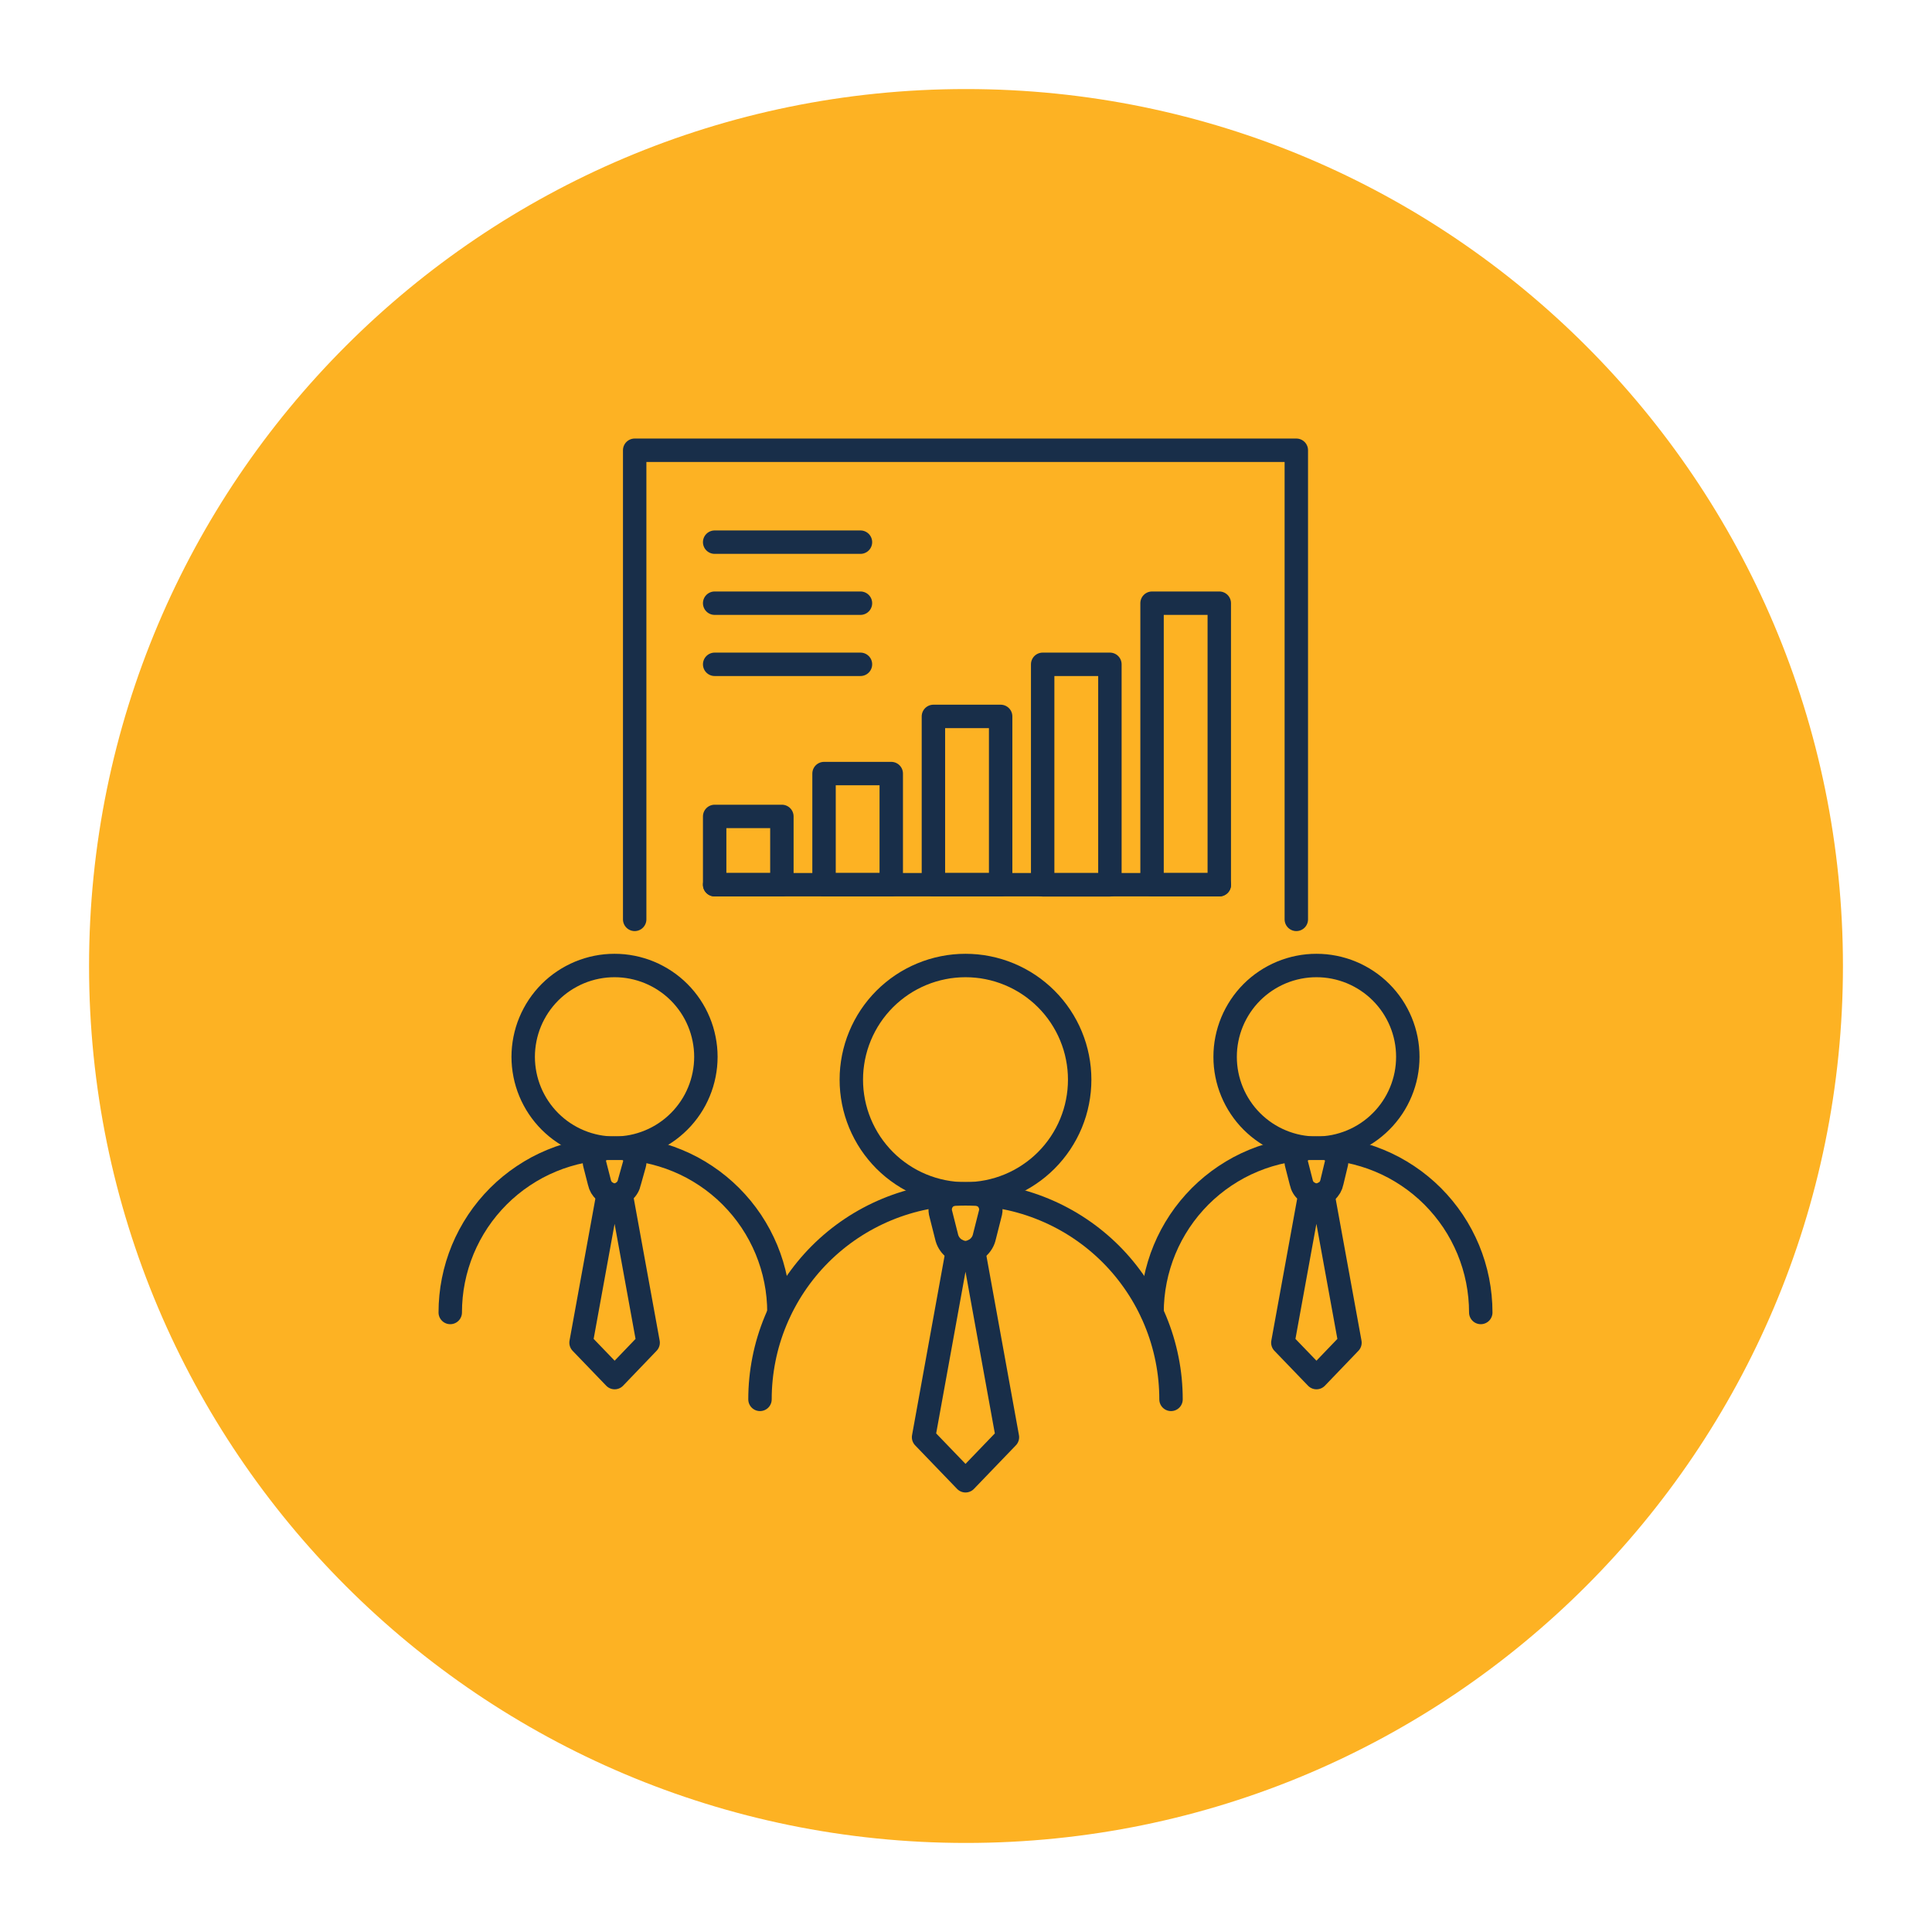 <svg xmlns="http://www.w3.org/2000/svg" xmlns:xlink="http://www.w3.org/1999/xlink" width="500" zoomAndPan="magnify" viewBox="0 0 375 375" height="500" preserveAspectRatio="xMidYMid meet" version="1.0"><defs><clipPath id="93b800d69f"><path d="M 17.285 17.285 L 357.715 17.285 L 357.715 357.715 L 17.285 357.715 Z M 17.285 17.285 " clip-rule="nonzero"/></clipPath><clipPath id="403d56cae4"><path d="M 187.5 17.285 C 93.492 17.285 17.285 93.492 17.285 187.5 C 17.285 281.508 93.492 357.715 187.5 357.715 C 281.508 357.715 357.715 281.508 357.715 187.5 C 357.715 93.492 281.508 17.285 187.5 17.285 Z M 187.5 17.285 " clip-rule="nonzero"/></clipPath></defs><g clip-path="url(#93b800d69f)"><g clip-path="url(#403d56cae4)"><path fill="#fdb223" d="M 17.285 17.285 L 357.715 17.285 L 357.715 357.715 L 17.285 357.715 Z M 17.285 17.285 " fill-opacity="1" fill-rule="nonzero"/></g></g><path stroke-linecap="round" transform="matrix(2.273, 0, 0, 2.273, 78.299, 78.299)" fill="none" stroke-linejoin="round" d="M 57.75 57.75 C 57.75 58.069 57.734 58.387 57.703 58.705 C 57.672 59.023 57.624 59.339 57.562 59.652 C 57.501 59.965 57.423 60.276 57.331 60.58 C 57.238 60.886 57.129 61.186 57.008 61.482 C 56.886 61.776 56.75 62.064 56.599 62.346 C 56.447 62.628 56.284 62.901 56.107 63.167 C 55.93 63.432 55.739 63.688 55.537 63.935 C 55.334 64.183 55.121 64.418 54.894 64.645 C 54.669 64.87 54.432 65.085 54.184 65.288 C 53.939 65.489 53.683 65.679 53.416 65.856 C 53.152 66.035 52.877 66.198 52.597 66.349 C 52.315 66.499 52.026 66.636 51.731 66.758 C 51.435 66.88 51.136 66.987 50.831 67.08 C 50.525 67.172 50.215 67.25 49.903 67.313 C 49.588 67.375 49.274 67.422 48.956 67.453 C 48.638 67.485 48.319 67.501 48.001 67.501 C 47.681 67.501 47.361 67.485 47.044 67.453 C 46.726 67.422 46.411 67.375 46.099 67.313 C 45.784 67.25 45.475 67.172 45.169 67.08 C 44.865 66.987 44.564 66.88 44.269 66.758 C 43.973 66.636 43.686 66.499 43.404 66.349 C 43.123 66.198 42.849 66.035 42.583 65.856 C 42.319 65.679 42.061 65.489 41.815 65.288 C 41.568 65.085 41.332 64.87 41.105 64.645 C 40.88 64.418 40.666 64.183 40.463 63.935 C 40.26 63.688 40.071 63.432 39.892 63.167 C 39.715 62.901 39.552 62.628 39.401 62.346 C 39.251 62.064 39.114 61.776 38.992 61.482 C 38.87 61.186 38.762 60.886 38.669 60.58 C 38.578 60.276 38.499 59.965 38.437 59.652 C 38.375 59.339 38.329 59.023 38.296 58.705 C 38.265 58.387 38.25 58.069 38.25 57.75 C 38.25 57.43 38.265 57.112 38.296 56.794 C 38.329 56.477 38.375 56.16 38.437 55.848 C 38.499 55.535 38.578 55.226 38.669 54.92 C 38.762 54.614 38.87 54.313 38.992 54.02 C 39.114 53.724 39.251 53.435 39.401 53.154 C 39.552 52.872 39.715 52.599 39.892 52.334 C 40.071 52.068 40.26 51.812 40.463 51.564 C 40.666 51.319 40.88 51.081 41.105 50.856 C 41.332 50.629 41.568 50.416 41.815 50.214 C 42.061 50.011 42.319 49.82 42.583 49.643 C 42.849 49.466 43.123 49.301 43.404 49.152 C 43.686 49.001 43.973 48.865 44.269 48.743 C 44.564 48.619 44.865 48.513 45.169 48.42 C 45.475 48.327 45.784 48.25 46.099 48.188 C 46.411 48.124 46.726 48.078 47.044 48.047 C 47.361 48.016 47.681 48.001 48.001 48.001 C 48.319 48.001 48.638 48.016 48.956 48.047 C 49.274 48.078 49.588 48.124 49.903 48.188 C 50.215 48.25 50.525 48.327 50.831 48.42 C 51.136 48.513 51.435 48.619 51.731 48.743 C 52.026 48.865 52.315 49.001 52.597 49.152 C 52.877 49.301 53.152 49.466 53.416 49.643 C 53.683 49.82 53.939 50.011 54.184 50.214 C 54.432 50.416 54.669 50.629 54.894 50.856 C 55.121 51.081 55.334 51.319 55.537 51.564 C 55.739 51.812 55.93 52.068 56.107 52.334 C 56.284 52.599 56.447 52.872 56.599 53.154 C 56.75 53.435 56.886 53.724 57.008 54.02 C 57.129 54.313 57.238 54.614 57.331 54.92 C 57.423 55.226 57.501 55.535 57.562 55.848 C 57.624 56.16 57.672 56.477 57.703 56.794 C 57.734 57.112 57.75 57.43 57.75 57.75 Z M 57.75 57.75 " stroke="#182e49" stroke-width="2" stroke-opacity="1" stroke-miterlimit="4"/><path stroke-linecap="round" transform="matrix(2.273, 0, 0, 2.273, 78.299, 78.299)" fill="none" stroke-linejoin="round" d="M 65.55 85.05 C 65.55 84.475 65.521 83.901 65.466 83.331 C 65.41 82.758 65.325 82.19 65.212 81.626 C 65.1 81.062 64.961 80.506 64.794 79.956 C 64.628 79.406 64.434 78.865 64.214 78.334 C 63.994 77.803 63.748 77.284 63.478 76.777 C 63.207 76.27 62.911 75.777 62.592 75.3 C 62.272 74.822 61.93 74.361 61.566 73.916 C 61.202 73.471 60.817 73.047 60.41 72.64 C 60.004 72.234 59.578 71.848 59.133 71.483 C 58.69 71.119 58.227 70.777 57.75 70.458 C 57.272 70.138 56.781 69.843 56.274 69.573 C 55.767 69.301 55.246 69.056 54.715 68.836 C 54.184 68.616 53.645 68.423 53.095 68.255 C 52.545 68.088 51.987 67.949 51.423 67.837 C 50.86 67.726 50.293 67.642 49.721 67.585 C 49.148 67.528 48.575 67.501 48.001 67.501 C 47.425 67.501 46.851 67.528 46.279 67.585 C 45.709 67.642 45.14 67.726 44.576 67.837 C 44.013 67.949 43.456 68.088 42.906 68.255 C 42.356 68.423 41.815 68.616 41.284 68.836 C 40.753 69.056 40.234 69.301 39.727 69.573 C 39.221 69.843 38.727 70.138 38.25 70.458 C 37.772 70.777 37.31 71.119 36.867 71.483 C 36.422 71.848 35.997 72.234 35.59 72.64 C 35.184 73.047 34.798 73.471 34.434 73.916 C 34.069 74.361 33.727 74.822 33.408 75.3 C 33.088 75.777 32.793 76.27 32.523 76.777 C 32.251 77.284 32.006 77.803 31.786 78.334 C 31.566 78.865 31.372 79.406 31.205 79.956 C 31.038 80.506 30.899 81.062 30.788 81.626 C 30.676 82.19 30.592 82.758 30.535 83.331 C 30.478 83.901 30.451 84.475 30.451 85.05 " stroke="#182e49" stroke-width="2" stroke-opacity="1" stroke-miterlimit="4"/><path stroke-linecap="round" transform="matrix(2.273, 0, 0, 2.273, 78.299, 78.299)" fill="none" stroke-linejoin="round" d="M 45.899 69.239 L 46.38 71.14 C 46.42 71.329 46.489 71.506 46.587 71.671 C 46.686 71.836 46.808 71.982 46.954 72.107 C 47.1 72.231 47.264 72.329 47.442 72.399 C 47.623 72.471 47.808 72.511 48.001 72.52 C 48.193 72.511 48.379 72.471 48.557 72.399 C 48.736 72.329 48.899 72.231 49.045 72.107 C 49.191 71.982 49.315 71.836 49.413 71.671 C 49.511 71.506 49.58 71.329 49.619 71.14 L 50.1 69.239 C 50.129 69.145 50.15 69.047 50.159 68.946 C 50.166 68.846 50.164 68.746 50.15 68.647 C 50.135 68.549 50.111 68.451 50.075 68.358 C 50.038 68.264 49.994 68.176 49.937 68.092 C 49.882 68.008 49.819 67.932 49.745 67.863 C 49.672 67.793 49.592 67.733 49.506 67.683 C 49.42 67.631 49.329 67.59 49.233 67.559 C 49.138 67.528 49.04 67.509 48.94 67.501 L 47.061 67.501 C 46.959 67.509 46.861 67.528 46.767 67.559 C 46.671 67.59 46.58 67.631 46.494 67.683 C 46.408 67.733 46.327 67.793 46.255 67.863 C 46.183 67.932 46.117 68.008 46.062 68.092 C 46.008 68.176 45.961 68.264 45.925 68.358 C 45.889 68.451 45.865 68.549 45.851 68.647 C 45.836 68.746 45.834 68.846 45.843 68.946 C 45.851 69.047 45.87 69.145 45.899 69.239 Z M 45.899 69.239 " stroke="#182e49" stroke-width="2" stroke-opacity="1" stroke-miterlimit="4"/><path stroke-linecap="round" transform="matrix(2.273, 0, 0, 2.273, 78.299, 78.299)" fill="none" stroke-linejoin="round" d="M 47.31 72.349 L 44.42 88.281 L 48.001 92.001 L 51.58 88.281 L 48.69 72.349 " stroke="#182e49" stroke-width="2" stroke-opacity="1" stroke-miterlimit="4"/><path stroke-linecap="round" transform="matrix(2.273, 0, 0, 2.273, 78.299, 78.299)" fill="none" stroke-linejoin="round" d="M 85.77 55.8 C 85.77 56.056 85.757 56.31 85.733 56.564 C 85.707 56.819 85.671 57.071 85.621 57.322 C 85.571 57.573 85.508 57.82 85.434 58.064 C 85.36 58.308 85.274 58.549 85.176 58.784 C 85.078 59.021 84.97 59.251 84.849 59.477 C 84.729 59.702 84.597 59.922 84.456 60.133 C 84.313 60.346 84.162 60.55 83.999 60.748 C 83.837 60.946 83.666 61.135 83.485 61.315 C 83.305 61.495 83.116 61.667 82.918 61.829 C 82.721 61.992 82.516 62.143 82.303 62.286 C 82.092 62.427 81.872 62.559 81.647 62.679 C 81.422 62.8 81.191 62.908 80.954 63.006 C 80.719 63.104 80.478 63.19 80.234 63.264 C 79.99 63.339 79.743 63.401 79.492 63.451 C 79.241 63.501 78.989 63.537 78.734 63.562 C 78.48 63.588 78.226 63.6 77.97 63.6 C 77.714 63.6 77.459 63.588 77.205 63.562 C 76.951 63.537 76.698 63.501 76.449 63.451 C 76.198 63.401 75.951 63.339 75.705 63.264 C 75.461 63.19 75.221 63.104 74.985 63.006 C 74.75 62.908 74.518 62.8 74.293 62.679 C 74.068 62.559 73.849 62.427 73.636 62.286 C 73.423 62.143 73.219 61.992 73.021 61.829 C 72.824 61.667 72.635 61.495 72.454 61.315 C 72.274 61.135 72.102 60.946 71.94 60.748 C 71.779 60.55 71.626 60.346 71.485 60.133 C 71.343 59.922 71.212 59.702 71.092 59.477 C 70.971 59.251 70.861 59.021 70.764 58.784 C 70.666 58.549 70.58 58.308 70.506 58.064 C 70.432 57.82 70.37 57.573 70.32 57.322 C 70.27 57.071 70.233 56.819 70.207 56.564 C 70.183 56.31 70.171 56.056 70.171 55.8 C 70.171 55.545 70.183 55.289 70.207 55.035 C 70.233 54.781 70.27 54.528 70.32 54.279 C 70.37 54.028 70.432 53.781 70.506 53.535 C 70.58 53.291 70.666 53.05 70.764 52.815 C 70.861 52.58 70.971 52.348 71.092 52.123 C 71.212 51.898 71.343 51.679 71.485 51.466 C 71.626 51.255 71.779 51.049 71.94 50.851 C 72.102 50.654 72.274 50.465 72.454 50.284 C 72.635 50.104 72.824 49.932 73.021 49.77 C 73.219 49.609 73.423 49.456 73.636 49.315 C 73.849 49.172 74.068 49.042 74.293 48.922 C 74.518 48.801 74.75 48.691 74.985 48.593 C 75.221 48.495 75.461 48.41 75.705 48.336 C 75.951 48.262 76.198 48.2 76.449 48.15 C 76.698 48.1 76.951 48.062 77.205 48.037 C 77.459 48.013 77.714 48.001 77.97 48.001 C 78.226 48.001 78.48 48.013 78.734 48.037 C 78.989 48.062 79.241 48.1 79.492 48.15 C 79.743 48.2 79.99 48.262 80.234 48.336 C 80.478 48.41 80.719 48.495 80.954 48.593 C 81.191 48.691 81.422 48.801 81.647 48.922 C 81.872 49.042 82.092 49.172 82.303 49.315 C 82.516 49.456 82.721 49.609 82.918 49.77 C 83.116 49.932 83.305 50.104 83.485 50.284 C 83.666 50.465 83.837 50.654 83.999 50.851 C 84.162 51.049 84.313 51.255 84.456 51.466 C 84.597 51.679 84.729 51.898 84.849 52.123 C 84.97 52.348 85.078 52.58 85.176 52.815 C 85.274 53.05 85.36 53.291 85.434 53.535 C 85.508 53.781 85.571 54.028 85.621 54.279 C 85.671 54.528 85.707 54.781 85.733 55.035 C 85.757 55.289 85.77 55.545 85.77 55.8 Z M 85.77 55.8 " stroke="#182e49" stroke-width="2" stroke-opacity="1" stroke-miterlimit="4"/><path stroke-linecap="round" transform="matrix(2.273, 0, 0, 2.273, 78.299, 78.299)" fill="none" stroke-linejoin="round" d="M 92.001 77.63 C 92.001 77.171 91.978 76.712 91.932 76.255 C 91.887 75.796 91.82 75.343 91.731 74.892 C 91.64 74.44 91.53 73.995 91.396 73.556 C 91.262 73.116 91.107 72.684 90.932 72.258 C 90.755 71.834 90.559 71.42 90.343 71.014 C 90.126 70.609 89.891 70.215 89.635 69.832 C 89.379 69.451 89.105 69.081 88.813 68.726 C 88.523 68.372 88.214 68.032 87.889 67.705 C 87.564 67.38 87.224 67.073 86.868 66.781 C 86.513 66.489 86.145 66.215 85.762 65.961 C 85.38 65.705 84.987 65.47 84.581 65.251 C 84.176 65.035 83.76 64.839 83.336 64.664 C 82.911 64.487 82.478 64.332 82.038 64.2 C 81.599 64.066 81.154 63.954 80.703 63.865 C 80.251 63.776 79.798 63.707 79.341 63.662 C 78.884 63.617 78.425 63.595 77.965 63.595 C 77.506 63.595 77.047 63.617 76.59 63.662 C 76.131 63.707 75.678 63.776 75.227 63.865 C 74.776 63.954 74.331 64.066 73.891 64.2 C 73.451 64.332 73.02 64.487 72.593 64.664 C 72.169 64.839 71.755 65.035 71.349 65.251 C 70.944 65.47 70.55 65.705 70.167 65.961 C 69.786 66.215 69.416 66.489 69.061 66.781 C 68.705 67.073 68.367 67.38 68.04 67.705 C 67.715 68.032 67.408 68.372 67.116 68.726 C 66.824 69.081 66.55 69.451 66.296 69.832 C 66.04 70.215 65.805 70.609 65.587 71.014 C 65.37 71.42 65.174 71.834 64.999 72.258 C 64.822 72.684 64.667 73.116 64.535 73.556 C 64.401 73.995 64.289 74.44 64.2 74.892 C 64.111 75.343 64.042 75.796 63.997 76.255 C 63.953 76.712 63.93 77.171 63.93 77.63 " stroke="#182e49" stroke-width="2" stroke-opacity="1" stroke-miterlimit="4"/><path stroke-linecap="round" transform="matrix(2.273, 0, 0, 2.273, 78.299, 78.299)" fill="none" stroke-linejoin="round" d="M 76.281 65.001 L 76.671 66.52 C 76.702 66.672 76.758 66.817 76.839 66.951 C 76.92 67.085 77.021 67.2 77.143 67.3 C 77.264 67.399 77.398 67.475 77.545 67.528 C 77.691 67.581 77.844 67.609 78.001 67.611 C 78.154 67.604 78.303 67.573 78.447 67.516 C 78.59 67.459 78.721 67.38 78.837 67.279 C 78.956 67.179 79.052 67.062 79.129 66.928 C 79.207 66.794 79.26 66.652 79.289 66.501 L 79.65 65.001 C 79.674 64.923 79.688 64.846 79.695 64.765 C 79.7 64.686 79.697 64.605 79.684 64.526 C 79.674 64.447 79.654 64.372 79.624 64.296 C 79.595 64.222 79.559 64.152 79.514 64.085 C 79.47 64.018 79.418 63.958 79.361 63.903 C 79.303 63.848 79.239 63.8 79.171 63.758 C 79.102 63.717 79.03 63.684 78.954 63.659 C 78.877 63.635 78.8 63.617 78.721 63.611 L 77.21 63.611 C 77.129 63.617 77.052 63.635 76.977 63.659 C 76.901 63.684 76.829 63.717 76.76 63.758 C 76.691 63.8 76.628 63.848 76.569 63.903 C 76.511 63.958 76.459 64.018 76.415 64.085 C 76.372 64.152 76.334 64.222 76.305 64.296 C 76.277 64.372 76.257 64.447 76.245 64.526 C 76.233 64.605 76.231 64.686 76.236 64.765 C 76.241 64.846 76.257 64.923 76.281 65.001 Z M 76.281 65.001 " stroke="#182e49" stroke-width="2" stroke-opacity="1" stroke-miterlimit="4"/><path stroke-linecap="round" transform="matrix(2.273, 0, 0, 2.273, 78.299, 78.299)" fill="none" stroke-linejoin="round" d="M 77.42 67.47 L 75.1 80.21 L 77.97 83.19 L 80.831 80.21 L 78.509 67.47 " stroke="#182e49" stroke-width="2" stroke-opacity="1" stroke-miterlimit="4"/><path stroke-linecap="round" transform="matrix(2.273, 0, 0, 2.273, 78.299, 78.299)" fill="none" stroke-linejoin="round" d="M 25.831 55.8 C 25.831 56.056 25.817 56.31 25.793 56.564 C 25.767 56.819 25.729 57.071 25.679 57.322 C 25.629 57.573 25.568 57.82 25.494 58.064 C 25.42 58.308 25.334 58.549 25.236 58.784 C 25.138 59.021 25.03 59.251 24.91 59.477 C 24.789 59.702 24.657 59.922 24.516 60.133 C 24.373 60.346 24.222 60.55 24.059 60.748 C 23.898 60.946 23.726 61.135 23.545 61.315 C 23.365 61.495 23.176 61.667 22.978 61.829 C 22.781 61.992 22.576 62.143 22.363 62.286 C 22.152 62.427 21.932 62.559 21.707 62.679 C 21.482 62.8 21.251 62.908 21.014 63.006 C 20.779 63.104 20.538 63.19 20.294 63.264 C 20.05 63.339 19.803 63.401 19.552 63.451 C 19.301 63.501 19.049 63.537 18.794 63.562 C 18.54 63.588 18.286 63.6 18.03 63.6 C 17.774 63.6 17.52 63.588 17.265 63.562 C 17.011 63.537 16.758 63.501 16.508 63.451 C 16.258 63.401 16.011 63.339 15.765 63.264 C 15.521 63.19 15.281 63.104 15.045 63.006 C 14.81 62.908 14.578 62.8 14.353 62.679 C 14.128 62.559 13.91 62.427 13.697 62.286 C 13.483 62.143 13.279 61.992 13.081 61.829 C 12.884 61.667 12.695 61.495 12.514 61.315 C 12.334 61.135 12.162 60.946 12.001 60.748 C 11.839 60.55 11.686 60.346 11.545 60.133 C 11.403 59.922 11.272 59.702 11.152 59.477 C 11.03 59.251 10.922 59.021 10.824 58.784 C 10.726 58.549 10.64 58.308 10.566 58.064 C 10.492 57.82 10.43 57.573 10.38 57.322 C 10.331 57.071 10.293 56.819 10.267 56.564 C 10.243 56.31 10.229 56.056 10.229 55.8 C 10.229 55.545 10.243 55.289 10.267 55.035 C 10.293 54.781 10.331 54.528 10.38 54.279 C 10.43 54.028 10.492 53.781 10.566 53.535 C 10.64 53.291 10.726 53.05 10.824 52.815 C 10.922 52.58 11.03 52.348 11.152 52.123 C 11.272 51.898 11.403 51.679 11.545 51.466 C 11.686 51.255 11.839 51.049 12.001 50.851 C 12.162 50.654 12.334 50.465 12.514 50.284 C 12.695 50.104 12.884 49.932 13.081 49.77 C 13.279 49.609 13.483 49.456 13.697 49.315 C 13.91 49.172 14.128 49.042 14.353 48.922 C 14.578 48.801 14.81 48.691 15.045 48.593 C 15.281 48.495 15.521 48.41 15.765 48.336 C 16.011 48.262 16.258 48.2 16.508 48.15 C 16.758 48.1 17.011 48.062 17.265 48.037 C 17.52 48.013 17.774 48.001 18.03 48.001 C 18.286 48.001 18.54 48.013 18.794 48.037 C 19.049 48.062 19.301 48.1 19.552 48.15 C 19.803 48.2 20.05 48.262 20.294 48.336 C 20.538 48.41 20.779 48.495 21.014 48.593 C 21.251 48.691 21.482 48.801 21.707 48.922 C 21.932 49.042 22.152 49.172 22.363 49.315 C 22.576 49.456 22.781 49.609 22.978 49.77 C 23.176 49.932 23.365 50.104 23.545 50.284 C 23.726 50.465 23.898 50.654 24.059 50.851 C 24.222 51.049 24.373 51.255 24.516 51.466 C 24.657 51.679 24.789 51.898 24.91 52.123 C 25.03 52.348 25.138 52.58 25.236 52.815 C 25.334 53.05 25.42 53.291 25.494 53.535 C 25.568 53.781 25.629 54.028 25.679 54.279 C 25.729 54.528 25.767 54.781 25.793 55.035 C 25.817 55.289 25.831 55.545 25.831 55.8 Z M 25.831 55.8 " stroke="#182e49" stroke-width="2" stroke-opacity="1" stroke-miterlimit="4"/><path stroke-linecap="round" transform="matrix(2.273, 0, 0, 2.273, 78.299, 78.299)" fill="none" stroke-linejoin="round" d="M 32.069 77.63 C 32.069 77.171 32.047 76.712 32.002 76.255 C 31.958 75.796 31.891 75.343 31.8 74.892 C 31.71 74.44 31.599 73.995 31.466 73.556 C 31.332 73.116 31.178 72.684 31.002 72.258 C 30.825 71.834 30.629 71.42 30.413 71.014 C 30.197 70.609 29.959 70.215 29.705 69.832 C 29.449 69.451 29.176 69.081 28.884 68.726 C 28.593 68.372 28.284 68.032 27.959 67.705 C 27.635 67.38 27.294 67.073 26.939 66.781 C 26.583 66.489 26.215 66.215 25.832 65.961 C 25.451 65.705 25.056 65.47 24.652 65.251 C 24.246 65.035 23.831 64.839 23.406 64.664 C 22.982 64.487 22.549 64.332 22.109 64.2 C 21.669 64.066 21.224 63.954 20.774 63.865 C 20.322 63.776 19.868 63.707 19.411 63.662 C 18.953 63.617 18.495 63.595 18.035 63.595 C 17.575 63.595 17.117 63.617 16.659 63.662 C 16.202 63.707 15.748 63.776 15.296 63.865 C 14.846 63.954 14.401 64.066 13.961 64.2 C 13.521 64.332 13.088 64.487 12.664 64.664 C 12.239 64.839 11.824 65.035 11.418 65.251 C 11.014 65.47 10.619 65.705 10.238 65.961 C 9.855 66.215 9.487 66.489 9.131 66.781 C 8.776 67.073 8.435 67.38 8.111 67.705 C 7.786 68.032 7.477 68.372 7.186 68.726 C 6.894 69.081 6.621 69.451 6.365 69.832 C 6.111 70.215 5.873 70.609 5.657 71.014 C 5.44 71.42 5.245 71.834 5.068 72.258 C 4.892 72.684 4.738 73.116 4.604 73.556 C 4.471 73.995 4.36 74.44 4.27 74.892 C 4.179 75.343 4.112 75.796 4.068 76.255 C 4.023 76.712 4.001 77.171 4.001 77.63 " stroke="#182e49" stroke-width="2" stroke-opacity="1" stroke-miterlimit="4"/><path stroke-linecap="round" transform="matrix(2.273, 0, 0, 2.273, 78.299, 78.299)" fill="none" stroke-linejoin="round" d="M 16.349 65.001 L 16.739 66.52 C 16.77 66.667 16.824 66.806 16.899 66.935 C 16.977 67.066 17.071 67.179 17.184 67.279 C 17.3 67.377 17.425 67.454 17.566 67.511 C 17.705 67.568 17.849 67.6 18.001 67.611 C 18.155 67.605 18.305 67.575 18.451 67.518 C 18.595 67.461 18.726 67.384 18.844 67.282 C 18.963 67.181 19.061 67.064 19.138 66.93 C 19.217 66.796 19.27 66.652 19.3 66.501 L 19.721 65.001 C 19.743 64.923 19.758 64.846 19.764 64.765 C 19.77 64.686 19.767 64.605 19.755 64.526 C 19.743 64.447 19.724 64.372 19.695 64.296 C 19.666 64.222 19.629 64.152 19.585 64.085 C 19.54 64.018 19.489 63.958 19.43 63.903 C 19.373 63.848 19.31 63.8 19.241 63.758 C 19.172 63.717 19.1 63.684 19.023 63.659 C 18.947 63.635 18.87 63.617 18.789 63.611 L 17.281 63.611 C 17.2 63.617 17.123 63.635 17.047 63.659 C 16.97 63.684 16.898 63.717 16.829 63.758 C 16.76 63.8 16.697 63.848 16.64 63.903 C 16.581 63.958 16.53 64.018 16.485 64.085 C 16.44 64.152 16.404 64.222 16.375 64.296 C 16.346 64.372 16.327 64.447 16.315 64.526 C 16.303 64.605 16.3 64.686 16.306 64.765 C 16.312 64.846 16.327 64.923 16.349 65.001 Z M 16.349 65.001 " stroke="#182e49" stroke-width="2" stroke-opacity="1" stroke-miterlimit="4"/><path stroke-linecap="round" transform="matrix(2.273, 0, 0, 2.273, 78.299, 78.299)" fill="none" stroke-linejoin="round" d="M 17.49 67.47 L 15.171 80.21 L 18.04 83.19 L 20.899 80.21 L 18.58 67.47 " stroke="#182e49" stroke-width="2" stroke-opacity="1" stroke-miterlimit="4"/><path stroke-linecap="round" transform="matrix(2.273, 0, 0, 2.273, 78.299, 78.299)" fill="none" stroke-linejoin="round" d="M 76.25 44.061 L 76.25 4.001 L 19.75 4.001 L 19.75 44.061 " stroke="#182e49" stroke-width="2" stroke-opacity="1" stroke-miterlimit="4"/><path stroke-linecap="round" transform="matrix(2.273, 0, 0, 2.273, 78.299, 78.299)" fill="none" stroke-linejoin="round" d="M 26.58 11.849 L 39.03 11.849 " stroke="#182e49" stroke-width="2" stroke-opacity="1" stroke-miterlimit="4"/><path stroke-linecap="round" transform="matrix(2.273, 0, 0, 2.273, 78.299, 78.299)" fill="none" stroke-linejoin="round" d="M 26.58 17.061 L 39.03 17.061 " stroke="#182e49" stroke-width="2" stroke-opacity="1" stroke-miterlimit="4"/><path stroke-linecap="round" transform="matrix(2.273, 0, 0, 2.273, 78.299, 78.299)" fill="none" stroke-linejoin="round" d="M 39.03 22.281 L 26.58 22.281 " stroke="#182e49" stroke-width="2" stroke-opacity="1" stroke-miterlimit="4"/><path stroke-linecap="round" transform="matrix(2.273, 0, 0, 2.273, 78.299, 78.299)" fill="none" stroke-linejoin="round" d="M 26.58 35.27 L 32.32 35.27 L 32.32 41.1 L 26.58 41.1 Z M 26.58 35.27 " stroke="#182e49" stroke-width="2" stroke-opacity="1" stroke-miterlimit="4"/><path stroke-linecap="round" transform="matrix(2.273, 0, 0, 2.273, 78.299, 78.299)" fill="none" stroke-linejoin="round" d="M 35.92 31.611 L 41.66 31.611 L 41.66 41.1 L 35.92 41.1 Z M 35.92 31.611 " stroke="#182e49" stroke-width="2" stroke-opacity="1" stroke-miterlimit="4"/><path stroke-linecap="round" transform="matrix(2.273, 0, 0, 2.273, 78.299, 78.299)" fill="none" stroke-linejoin="round" d="M 45.26 26.729 L 51.001 26.729 L 51.001 41.1 L 45.26 41.1 Z M 45.26 26.729 " stroke="#182e49" stroke-width="2" stroke-opacity="1" stroke-miterlimit="4"/><path stroke-linecap="round" transform="matrix(2.273, 0, 0, 2.273, 78.299, 78.299)" fill="none" stroke-linejoin="round" d="M 54.59 22.281 L 60.331 22.281 L 60.331 41.111 L 54.59 41.111 Z M 54.59 22.281 " stroke="#182e49" stroke-width="2" stroke-opacity="1" stroke-miterlimit="4"/><path stroke-linecap="round" transform="matrix(2.273, 0, 0, 2.273, 78.299, 78.299)" fill="none" stroke-linejoin="round" d="M 63.93 17.061 L 69.671 17.061 L 69.671 41.1 L 63.93 41.1 Z M 63.93 17.061 " stroke="#182e49" stroke-width="2" stroke-opacity="1" stroke-miterlimit="4"/><path stroke-linecap="round" transform="matrix(2.273, 0, 0, 2.273, 78.299, 78.299)" fill="none" stroke-linejoin="round" d="M 26.58 41.1 L 69.679 41.1 " stroke="#182e49" stroke-width="2" stroke-opacity="1" stroke-miterlimit="4"/></svg>